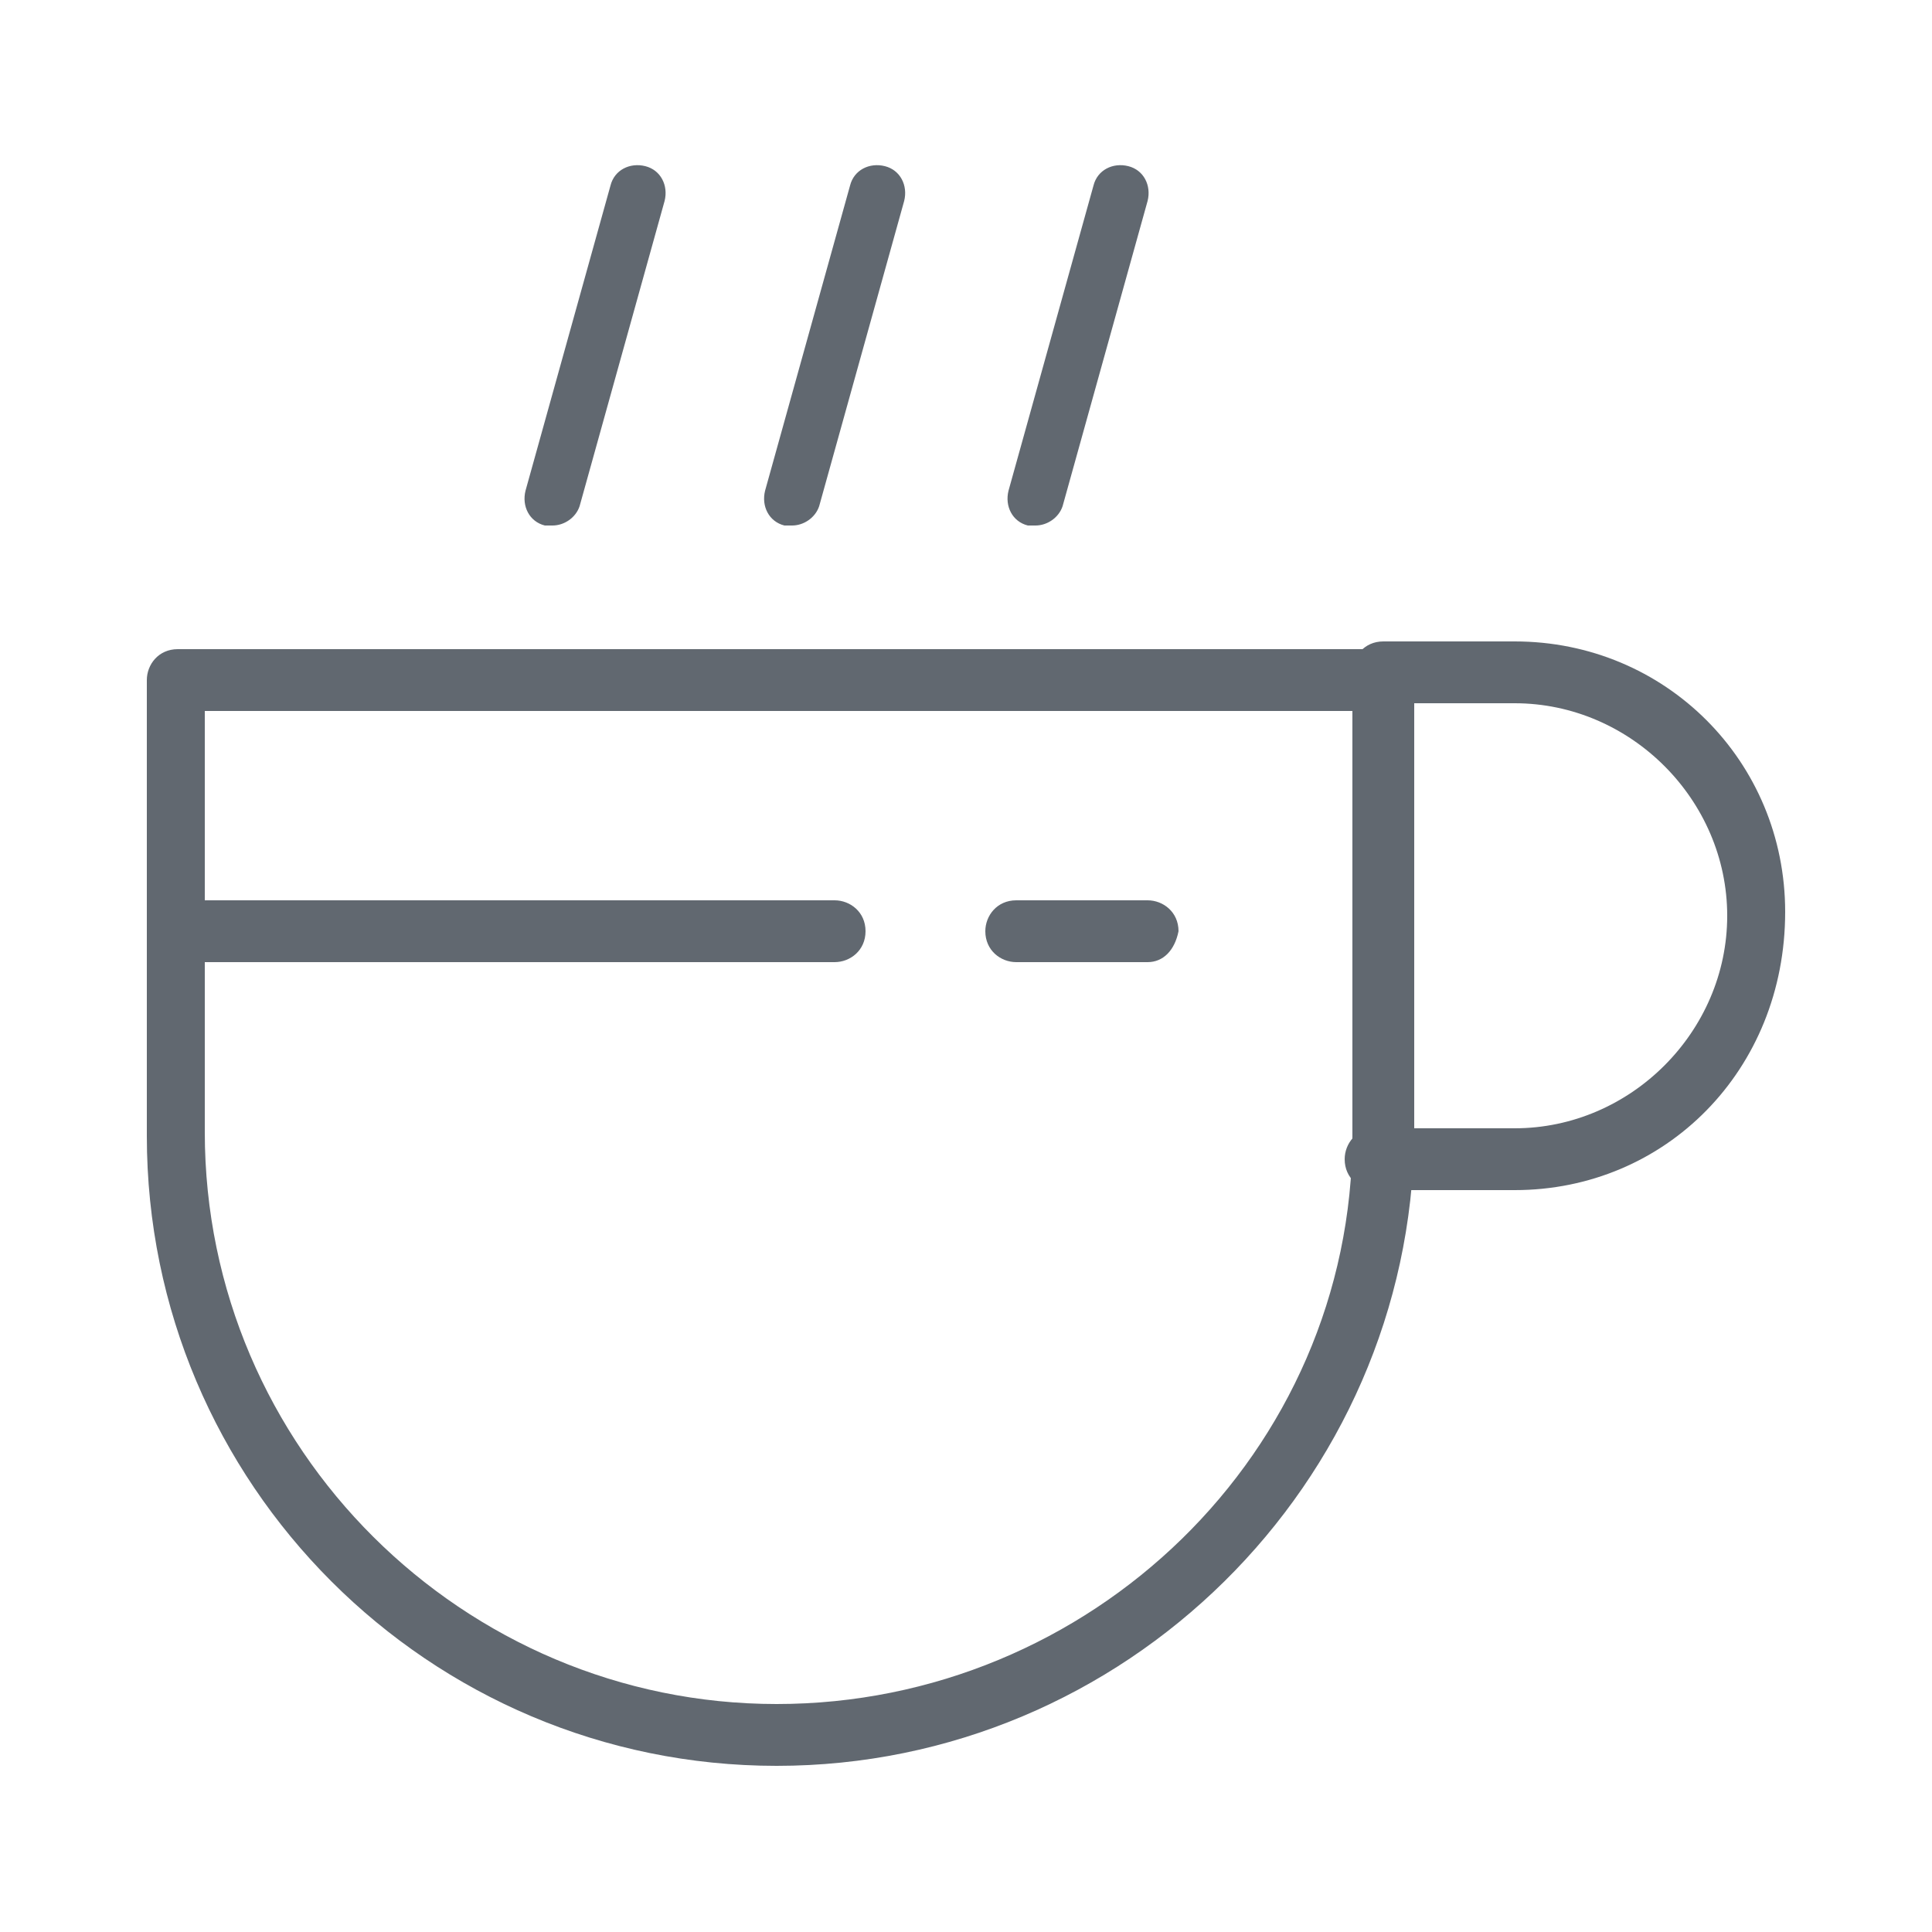 <?xml version="1.0" encoding="UTF-8"?> <svg xmlns="http://www.w3.org/2000/svg" xmlns:xlink="http://www.w3.org/1999/xlink" version="1.1" id="Livello_1" x="0px" y="0px" viewBox="0 0 50 50" style="enable-background:new 0 0 50 50;" xml:space="preserve"> <style type="text/css"> .st0{fill:#616870;} </style> <g> <g> <g> <path class="st0" d="M20.1,45.7c-9,0-16.3-7.3-16.3-16.3V17.6c0-0.4,0.3-0.8,0.8-0.8h31.2c0.4,0,0.8,0.3,0.8,0.8v11.8 C36.5,38.4,29.1,45.7,20.1,45.7z M5.3,18.3v11c0,8.2,6.7,14.8,14.8,14.8S35,37.6,35,29.4v-11H5.3z"></path> </g> </g> <g> <g> <path class="st0" d="M39.2,30.8h-3.6c-0.4,0-0.8-0.3-0.8-0.8c0-0.4,0.3-0.8,0.8-0.8h3.6c3,0,5.5-2.5,5.5-5.5c0-3-2.5-5.5-5.5-5.5 h-3.4c-0.4,0-0.8-0.3-0.8-0.8c0-0.4,0.3-0.8,0.8-0.8h3.4c3.9,0,7,3.1,7,7C46.2,27.7,43.1,30.8,39.2,30.8z"></path> </g> </g> <g> <g> <path class="st0" d="M26.8,13.6c-0.1,0-0.1,0-0.2,0c-0.4-0.1-0.6-0.5-0.5-0.9l2.2-7.9c0.1-0.4,0.5-0.6,0.9-0.5 c0.4,0.1,0.6,0.5,0.5,0.9l-2.2,7.9C27.4,13.4,27.1,13.6,26.8,13.6z"></path> </g> </g> <g> <g> <path class="st0" d="M20.5,13.6c-0.1,0-0.1,0-0.2,0c-0.4-0.1-0.6-0.5-0.5-0.9L22,4.8c0.1-0.4,0.5-0.6,0.9-0.5 c0.4,0.1,0.6,0.5,0.5,0.9l-2.2,7.9C21.1,13.4,20.8,13.6,20.5,13.6z"></path> </g> </g> <g> <g> <path class="st0" d="M14.3,13.6c-0.1,0-0.1,0-0.2,0c-0.4-0.1-0.6-0.5-0.5-0.9l2.2-7.9c0.1-0.4,0.5-0.6,0.9-0.5 c0.4,0.1,0.6,0.5,0.5,0.9L15,13.1C14.9,13.4,14.6,13.6,14.3,13.6z"></path> </g> </g> <g> <g> <path class="st0" d="M21.6,24.9H5c-0.4,0-0.8-0.3-0.8-0.8c0-0.4,0.3-0.8,0.8-0.8h16.6c0.4,0,0.8,0.3,0.8,0.8 C22.4,24.6,22,24.9,21.6,24.9z"></path> </g> </g> <g> <g> <path class="st0" d="M29.7,24.9h-3.4c-0.4,0-0.8-0.3-0.8-0.8c0-0.4,0.3-0.8,0.8-0.8h3.4c0.4,0,0.8,0.3,0.8,0.8 C30.4,24.6,30.1,24.9,29.7,24.9z"></path> </g> </g> </g> </svg> 